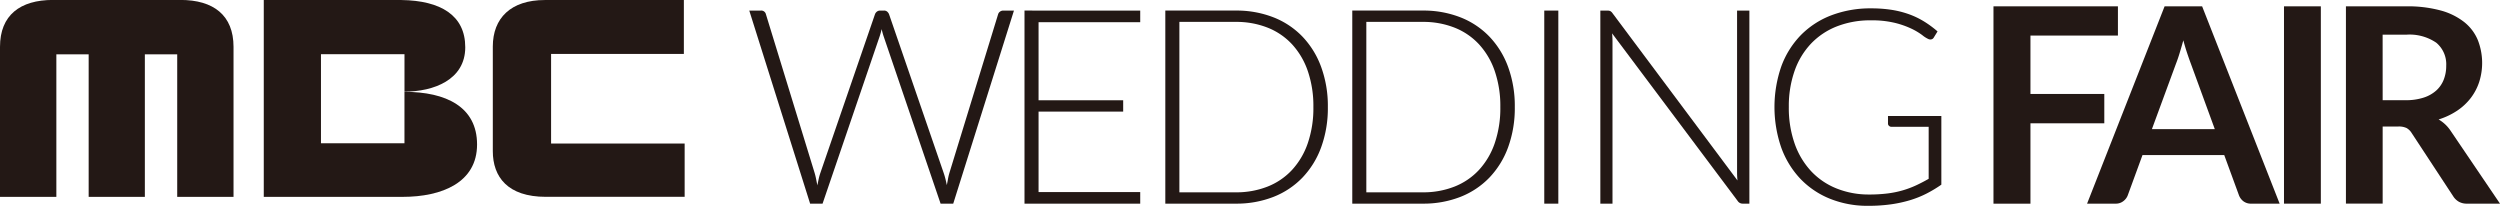<svg xmlns="http://www.w3.org/2000/svg" width="325" height="26.758" viewBox="0 0 325 26.758">
  <g id="로고" transform="translate(-5 -127.953)">
    <g id="그룹_17" data-name="그룹 17" transform="translate(5 127.953)">
      <path id="패스_43" data-name="패스 43" d="M5,153.544h7.326V135.019h4.2v18.525h7.305V135.019h4.206v18.525h7.321v-19.5c0-4.11-2.609-6.1-6.9-6.1H11.9c-4.293,0-6.9,1.986-6.9,6.1Z" transform="translate(-5 -127.952)" fill="#231815"/>
      <path id="패스_44" data-name="패스 44" d="M60.059,127.955c-4.423,0-6.764,2.357-6.764,6.046v13.6c0,3.363,1.946,5.938,6.889,5.938h18.05v-6.928H60.871V134.967H78.132v-7.012Z" transform="translate(10.77 -127.952)" fill="#231815"/>
      <path id="패스_45" data-name="패스 45" d="M48.9,153.545c5.111,0,9.677-1.861,9.677-6.809,0-4.89-4.03-6.845-9.438-6.845v6.684H38.285V135H49.142v4.867c3.779,0,7.9-1.53,7.9-5.77,0-4.155-3.2-6.066-8.293-6.141-.025,0-17.855,0-17.9,0v25.591Z" transform="translate(3.441 -127.953)" fill="#231815"/>
    </g>
    <g id="그룹_18" data-name="그룹 18" transform="translate(102.405 128.776)">
      <path id="패스_46" data-name="패스 46" d="M78.428,128.988h1.507a.62.62,0,0,1,.657.479l6.333,20.63a7.864,7.864,0,0,1,.187.764q.08.408.168.85c.058-.294.118-.578.176-.85a6.771,6.771,0,0,1,.214-.764l7.1-20.63a.764.764,0,0,1,.248-.337.662.662,0,0,1,.426-.142h.5a.614.614,0,0,1,.407.133.883.883,0,0,1,.249.346l7.1,20.63c.082.237.155.486.222.746s.126.539.186.834c.06-.284.113-.558.159-.826a7.042,7.042,0,0,1,.178-.753l6.333-20.63a.629.629,0,0,1,.24-.337.7.7,0,0,1,.434-.142h1.385l-7.894,25.1H103.3l-7.415-21.783c-.094-.285-.176-.586-.248-.906a9.149,9.149,0,0,1-.248.906l-7.433,21.783H86.339Z" transform="translate(-78.428 -128.437)" fill="#231815"/>
      <path id="패스_47" data-name="패스 47" d="M120.444,128.988V130.5H107.228v10.145h11v1.474h-11V152.58h13.216v1.508H105.4v-25.1Z" transform="translate(-69.62 -128.437)" fill="#231815"/>
      <path id="패스_48" data-name="패스 48" d="M140.329,141.529a14.814,14.814,0,0,1-.87,5.233,11.256,11.256,0,0,1-2.447,3.956,10.588,10.588,0,0,1-3.778,2.5,13.166,13.166,0,0,1-4.879.869H119.2v-25.1h9.153a13.165,13.165,0,0,1,4.879.869,10.584,10.584,0,0,1,3.778,2.5,11.285,11.285,0,0,1,2.447,3.957A14.76,14.76,0,0,1,140.329,141.529Zm-1.88,0a14,14,0,0,0-.728-4.684,9.832,9.832,0,0,0-2.049-3.477,8.69,8.69,0,0,0-3.184-2.164,11.05,11.05,0,0,0-4.133-.744h-7.326v22.156h7.326a11.05,11.05,0,0,0,4.133-.744,8.693,8.693,0,0,0,3.184-2.165,9.808,9.808,0,0,0,2.049-3.477A14.047,14.047,0,0,0,138.449,141.529Z" transform="translate(-65.114 -128.437)" fill="#231815"/>
      <path id="패스_49" data-name="패스 49" d="M158.65,141.529a14.814,14.814,0,0,1-.87,5.233,11.256,11.256,0,0,1-2.447,3.956,10.587,10.587,0,0,1-3.778,2.5,13.161,13.161,0,0,1-4.879.869h-9.153v-25.1h9.153a13.16,13.16,0,0,1,4.879.869,10.583,10.583,0,0,1,3.778,2.5,11.285,11.285,0,0,1,2.447,3.957A14.761,14.761,0,0,1,158.65,141.529Zm-1.88,0a14,14,0,0,0-.728-4.684,9.832,9.832,0,0,0-2.049-3.477,8.69,8.69,0,0,0-3.184-2.164,11.045,11.045,0,0,0-4.133-.744h-7.326v22.156h7.326a11.045,11.045,0,0,0,4.133-.744,8.693,8.693,0,0,0,3.184-2.165,9.808,9.808,0,0,0,2.049-3.477A14.046,14.046,0,0,0,156.77,141.529Z" transform="translate(-59.132 -128.437)" fill="#231815"/>
      <path id="패스_50" data-name="패스 50" d="M158.165,154.089h-1.827v-25.1h1.827Z" transform="translate(-52.988 -128.437)" fill="#231815"/>
      <path id="패스_51" data-name="패스 51" d="M163.112,129.049a.857.857,0,0,1,.3.276l16.25,21.748a9.893,9.893,0,0,1-.054-1.029V128.988h1.6v25.1h-.868a.763.763,0,0,1-.657-.356L163.36,131.95a10.093,10.093,0,0,1,.053,1.011v21.128h-1.58v-25.1h.887A1.011,1.011,0,0,1,163.112,129.049Z" transform="translate(-51.194 -128.437)" fill="#231815"/>
      <path id="패스_52" data-name="패스 52" d="M191.208,152.97a19.081,19.081,0,0,0,2.36-.133,12.718,12.718,0,0,0,1.978-.4,12.208,12.208,0,0,0,1.739-.647q.824-.382,1.658-.86v-6.76h-4.825a.458.458,0,0,1-.329-.125.377.377,0,0,1-.134-.283v-.994h6.936v8.922a16.324,16.324,0,0,1-1.95,1.171,12.9,12.9,0,0,1-2.164.86,16.8,16.8,0,0,1-2.485.533,21.193,21.193,0,0,1-2.909.186,13,13,0,0,1-4.957-.914,11,11,0,0,1-3.852-2.589,11.711,11.711,0,0,1-2.491-4.054,16.183,16.183,0,0,1,0-10.563,11.5,11.5,0,0,1,2.519-4.045,11.1,11.1,0,0,1,3.964-2.591,14.236,14.236,0,0,1,5.225-.913,16.944,16.944,0,0,1,2.652.194,12.434,12.434,0,0,1,2.263.577,10.637,10.637,0,0,1,1.95.941,13.331,13.331,0,0,1,1.74,1.285l-.48.781a.494.494,0,0,1-.443.267.667.667,0,0,1-.3-.072,3.724,3.724,0,0,1-.771-.5,8.418,8.418,0,0,0-1.366-.817,11.42,11.42,0,0,0-2.156-.763,12.65,12.65,0,0,0-3.14-.337,11.889,11.889,0,0,0-4.416.781,9.36,9.36,0,0,0-3.363,2.235,9.9,9.9,0,0,0-2.146,3.547,13.805,13.805,0,0,0-.753,4.7,14.017,14.017,0,0,0,.761,4.772,10.22,10.22,0,0,0,2.138,3.575,9.218,9.218,0,0,0,3.3,2.244A11.2,11.2,0,0,0,191.208,152.97Z" transform="translate(-45.621 -128.507)" fill="#231815"/>
      <path id="패스_53" data-name="패스 53" d="M216.538,128.573v3.8H205.167v7.592h9.6v3.814h-9.6v10.449H200.36V128.573Z" transform="translate(-38.613 -128.573)" fill="#231815"/>
      <path id="패스_54" data-name="패스 54" d="M234.566,154.224h-3.69a1.606,1.606,0,0,1-1.02-.31,1.771,1.771,0,0,1-.576-.771l-1.916-5.235H216.737l-1.916,5.235a1.679,1.679,0,0,1-.56.744,1.569,1.569,0,0,1-1.019.337h-3.709l10.078-25.651h4.878Zm-16.606-9.685h8.178l-3.121-8.534q-.213-.567-.471-1.338t-.5-1.677q-.249.905-.488,1.685t-.47,1.366Z" transform="translate(-35.618 -128.573)" fill="#231815"/>
      <path id="패스_55" data-name="패스 55" d="M233.621,154.224h-4.79V128.573h4.79Z" transform="translate(-29.317 -128.573)" fill="#231815"/>
      <path id="패스_56" data-name="패스 56" d="M239.675,144.2v10.022H234.9V128.573h7.824a16.335,16.335,0,0,1,4.5.541,8.552,8.552,0,0,1,3.068,1.518,5.851,5.851,0,0,1,1.756,2.332,8.159,8.159,0,0,1,.178,5.437,7.073,7.073,0,0,1-1.1,2.092,7.419,7.419,0,0,1-1.774,1.65,9.315,9.315,0,0,1-2.405,1.136,4.713,4.713,0,0,1,1.561,1.472l6.422,9.473h-4.293a2.089,2.089,0,0,1-1.055-.248,2.133,2.133,0,0,1-.736-.71l-5.394-8.213a1.891,1.891,0,0,0-.665-.657,2.341,2.341,0,0,0-1.074-.2Zm0-3.425h2.979A7.363,7.363,0,0,0,245,140.44a4.546,4.546,0,0,0,1.649-.93,3.723,3.723,0,0,0,.967-1.411,4.861,4.861,0,0,0,.321-1.792,3.64,3.64,0,0,0-1.288-3,6.147,6.147,0,0,0-3.928-1.047h-3.051Z" transform="translate(-27.334 -128.573)" fill="#231815"/>
    </g>
  </g>
</svg>
